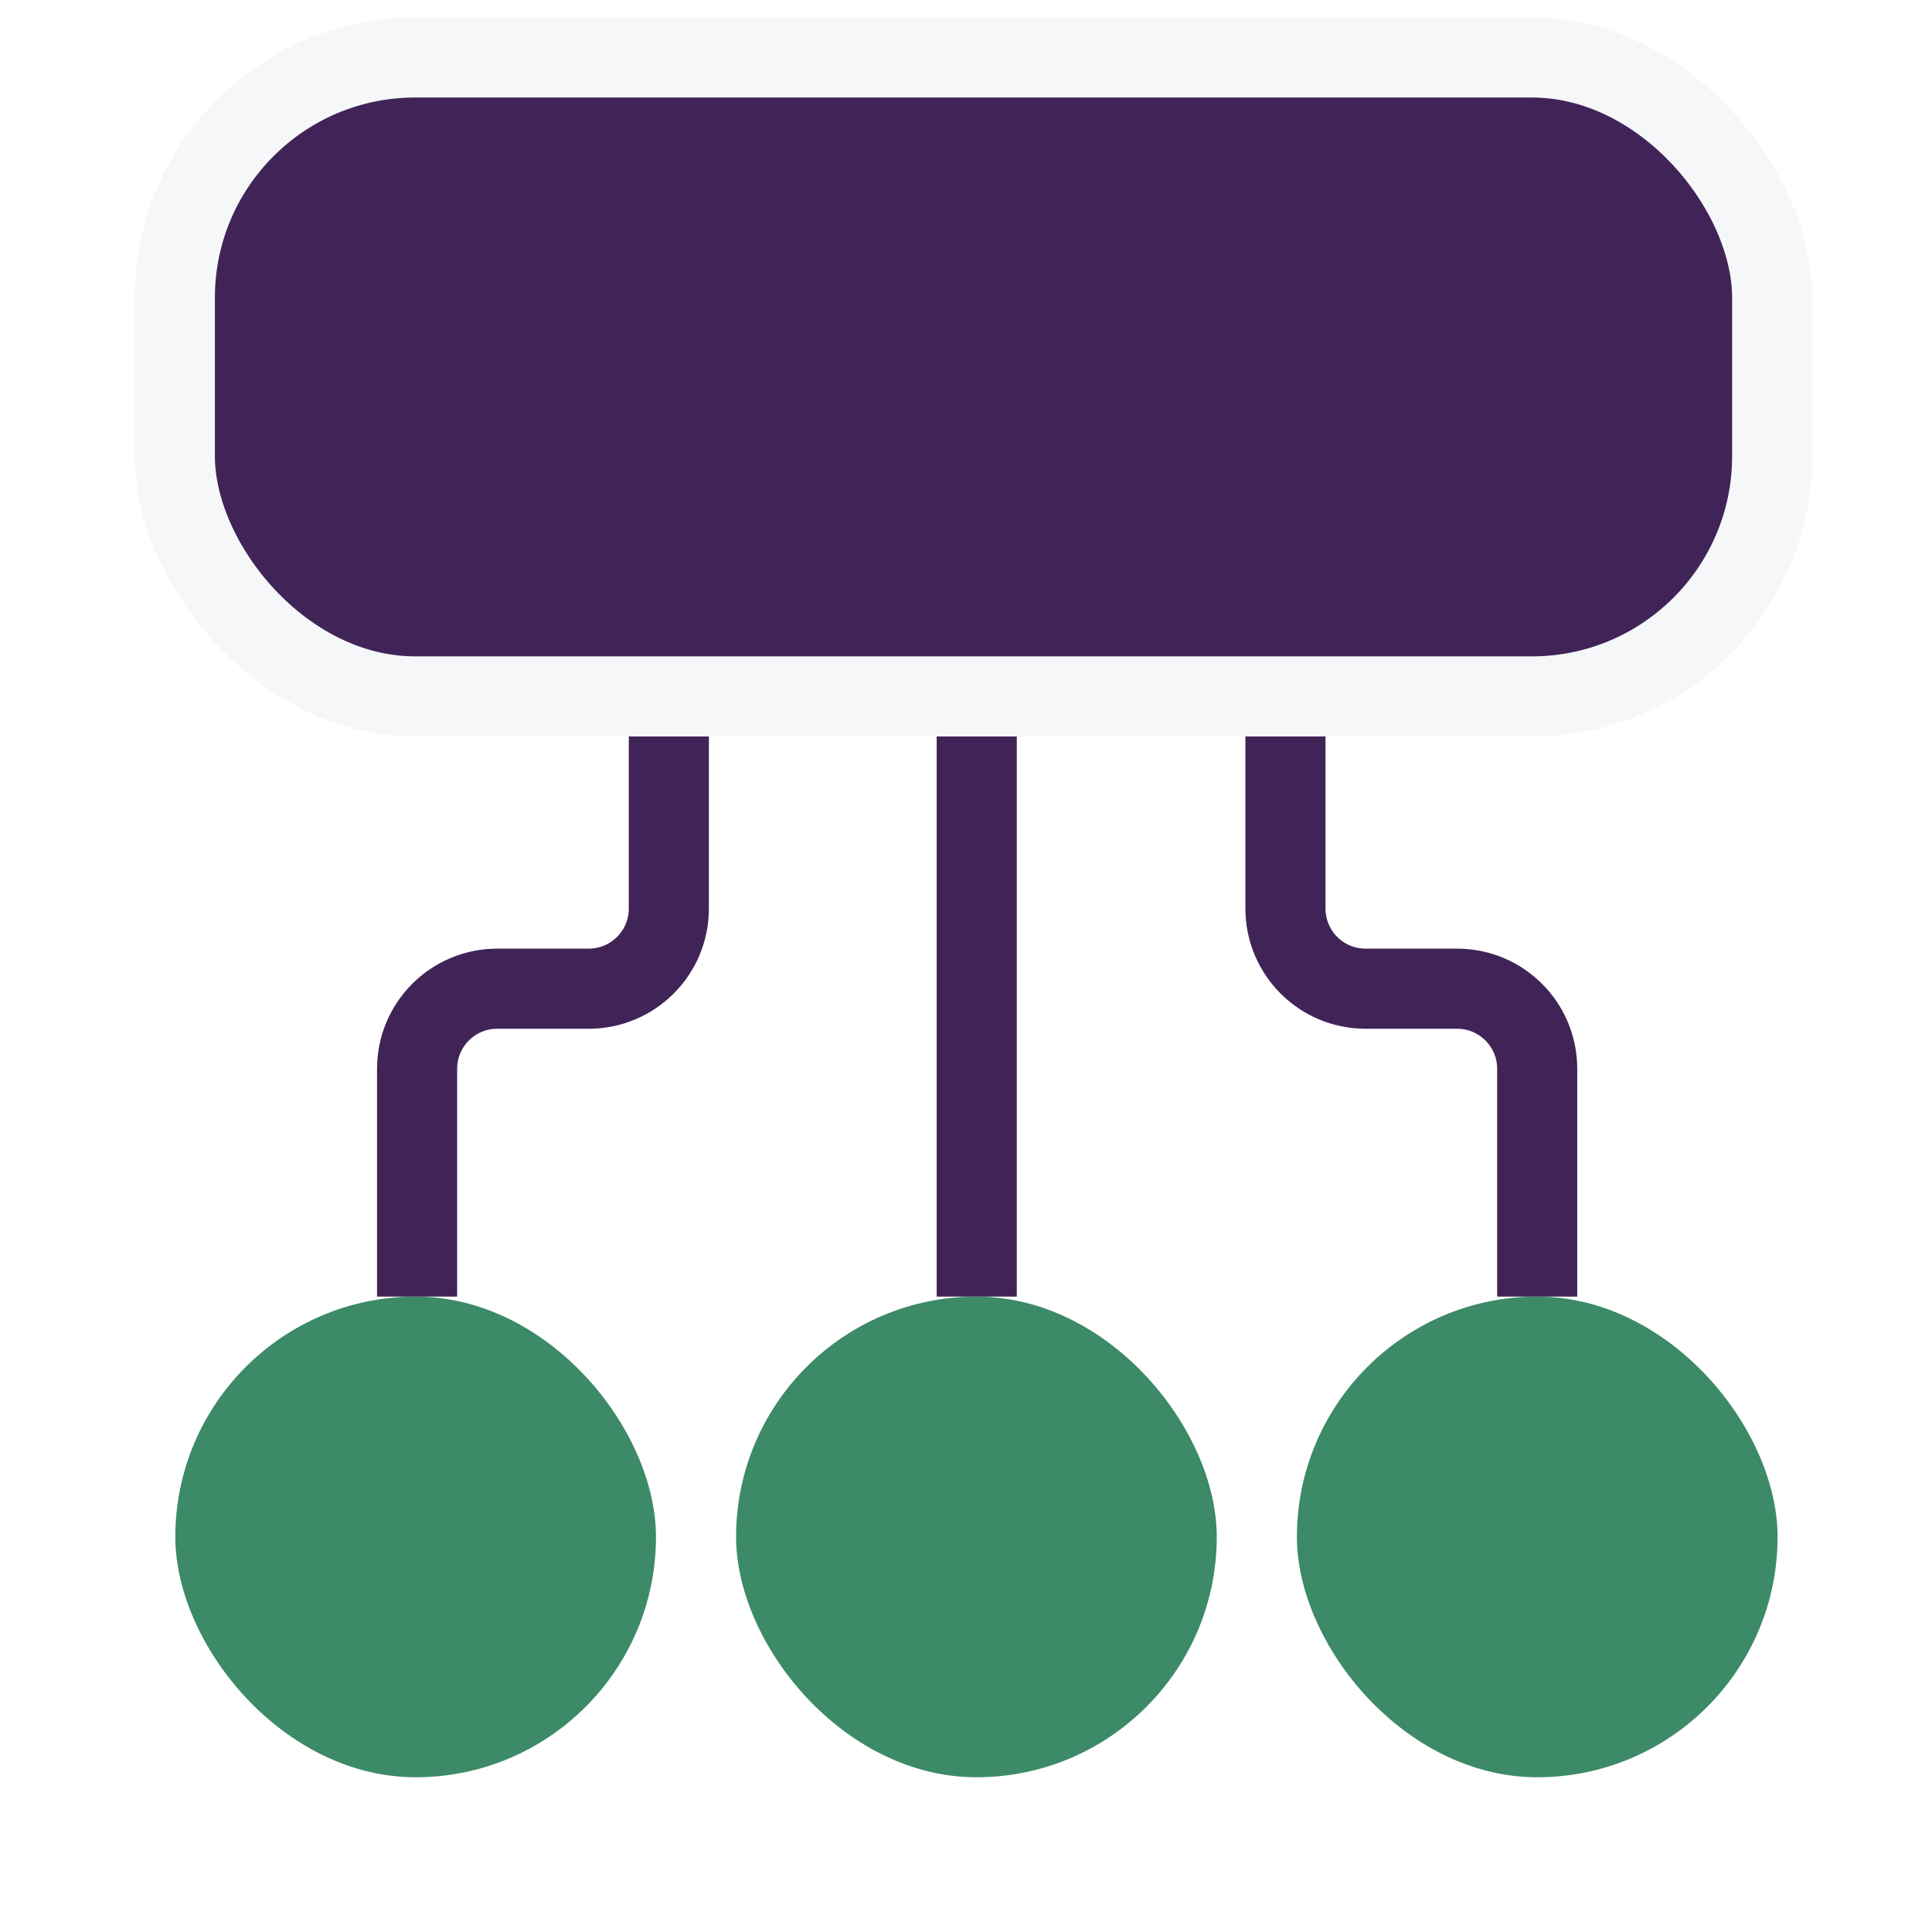 <svg width="43" height="43" viewBox="0 0 43 43" fill="none" xmlns="http://www.w3.org/2000/svg">
<g clip-path="url(#clip0_1675_22808)">
<path d="M9.283 28.858V23.788C9.283 22.803 10.082 22.005 11.066 22.005H13.103C14.088 22.005 14.886 21.207 14.886 20.222V13.948" stroke="#402457" stroke-width="1.783"/>
<path d="M34.213 28.858V23.788C34.213 22.803 33.415 22.005 32.43 22.005H30.393C29.408 22.005 28.61 21.207 28.61 20.222V13.948" stroke="#402457" stroke-width="1.783"/>
<line x1="21.739" y1="28.858" x2="21.739" y2="13.217" stroke="#402457" stroke-width="1.783"/>
<rect x="3.902" y="28.858" width="10.698" height="10.698" rx="5.349" fill="#3C8A67"/>
<rect x="16.383" y="28.858" width="10.698" height="10.698" rx="5.349" fill="#3C8A67"/>
<rect x="28.865" y="28.858" width="10.698" height="10.698" rx="5.349" fill="#3C8A67"/>
<rect x="3.891" y="1.279" width="35.552" height="14.221" rx="5.349" fill="#402457" stroke="#F5F7F9" stroke-width="1.783"/>
</g>
<defs>
<clipPath id="clip0_1675_22808">
<rect width="42.663" height="42.663" fill="white" transform="translate(0.336 0.33)"/>
</clipPath>
</defs>
</svg>
